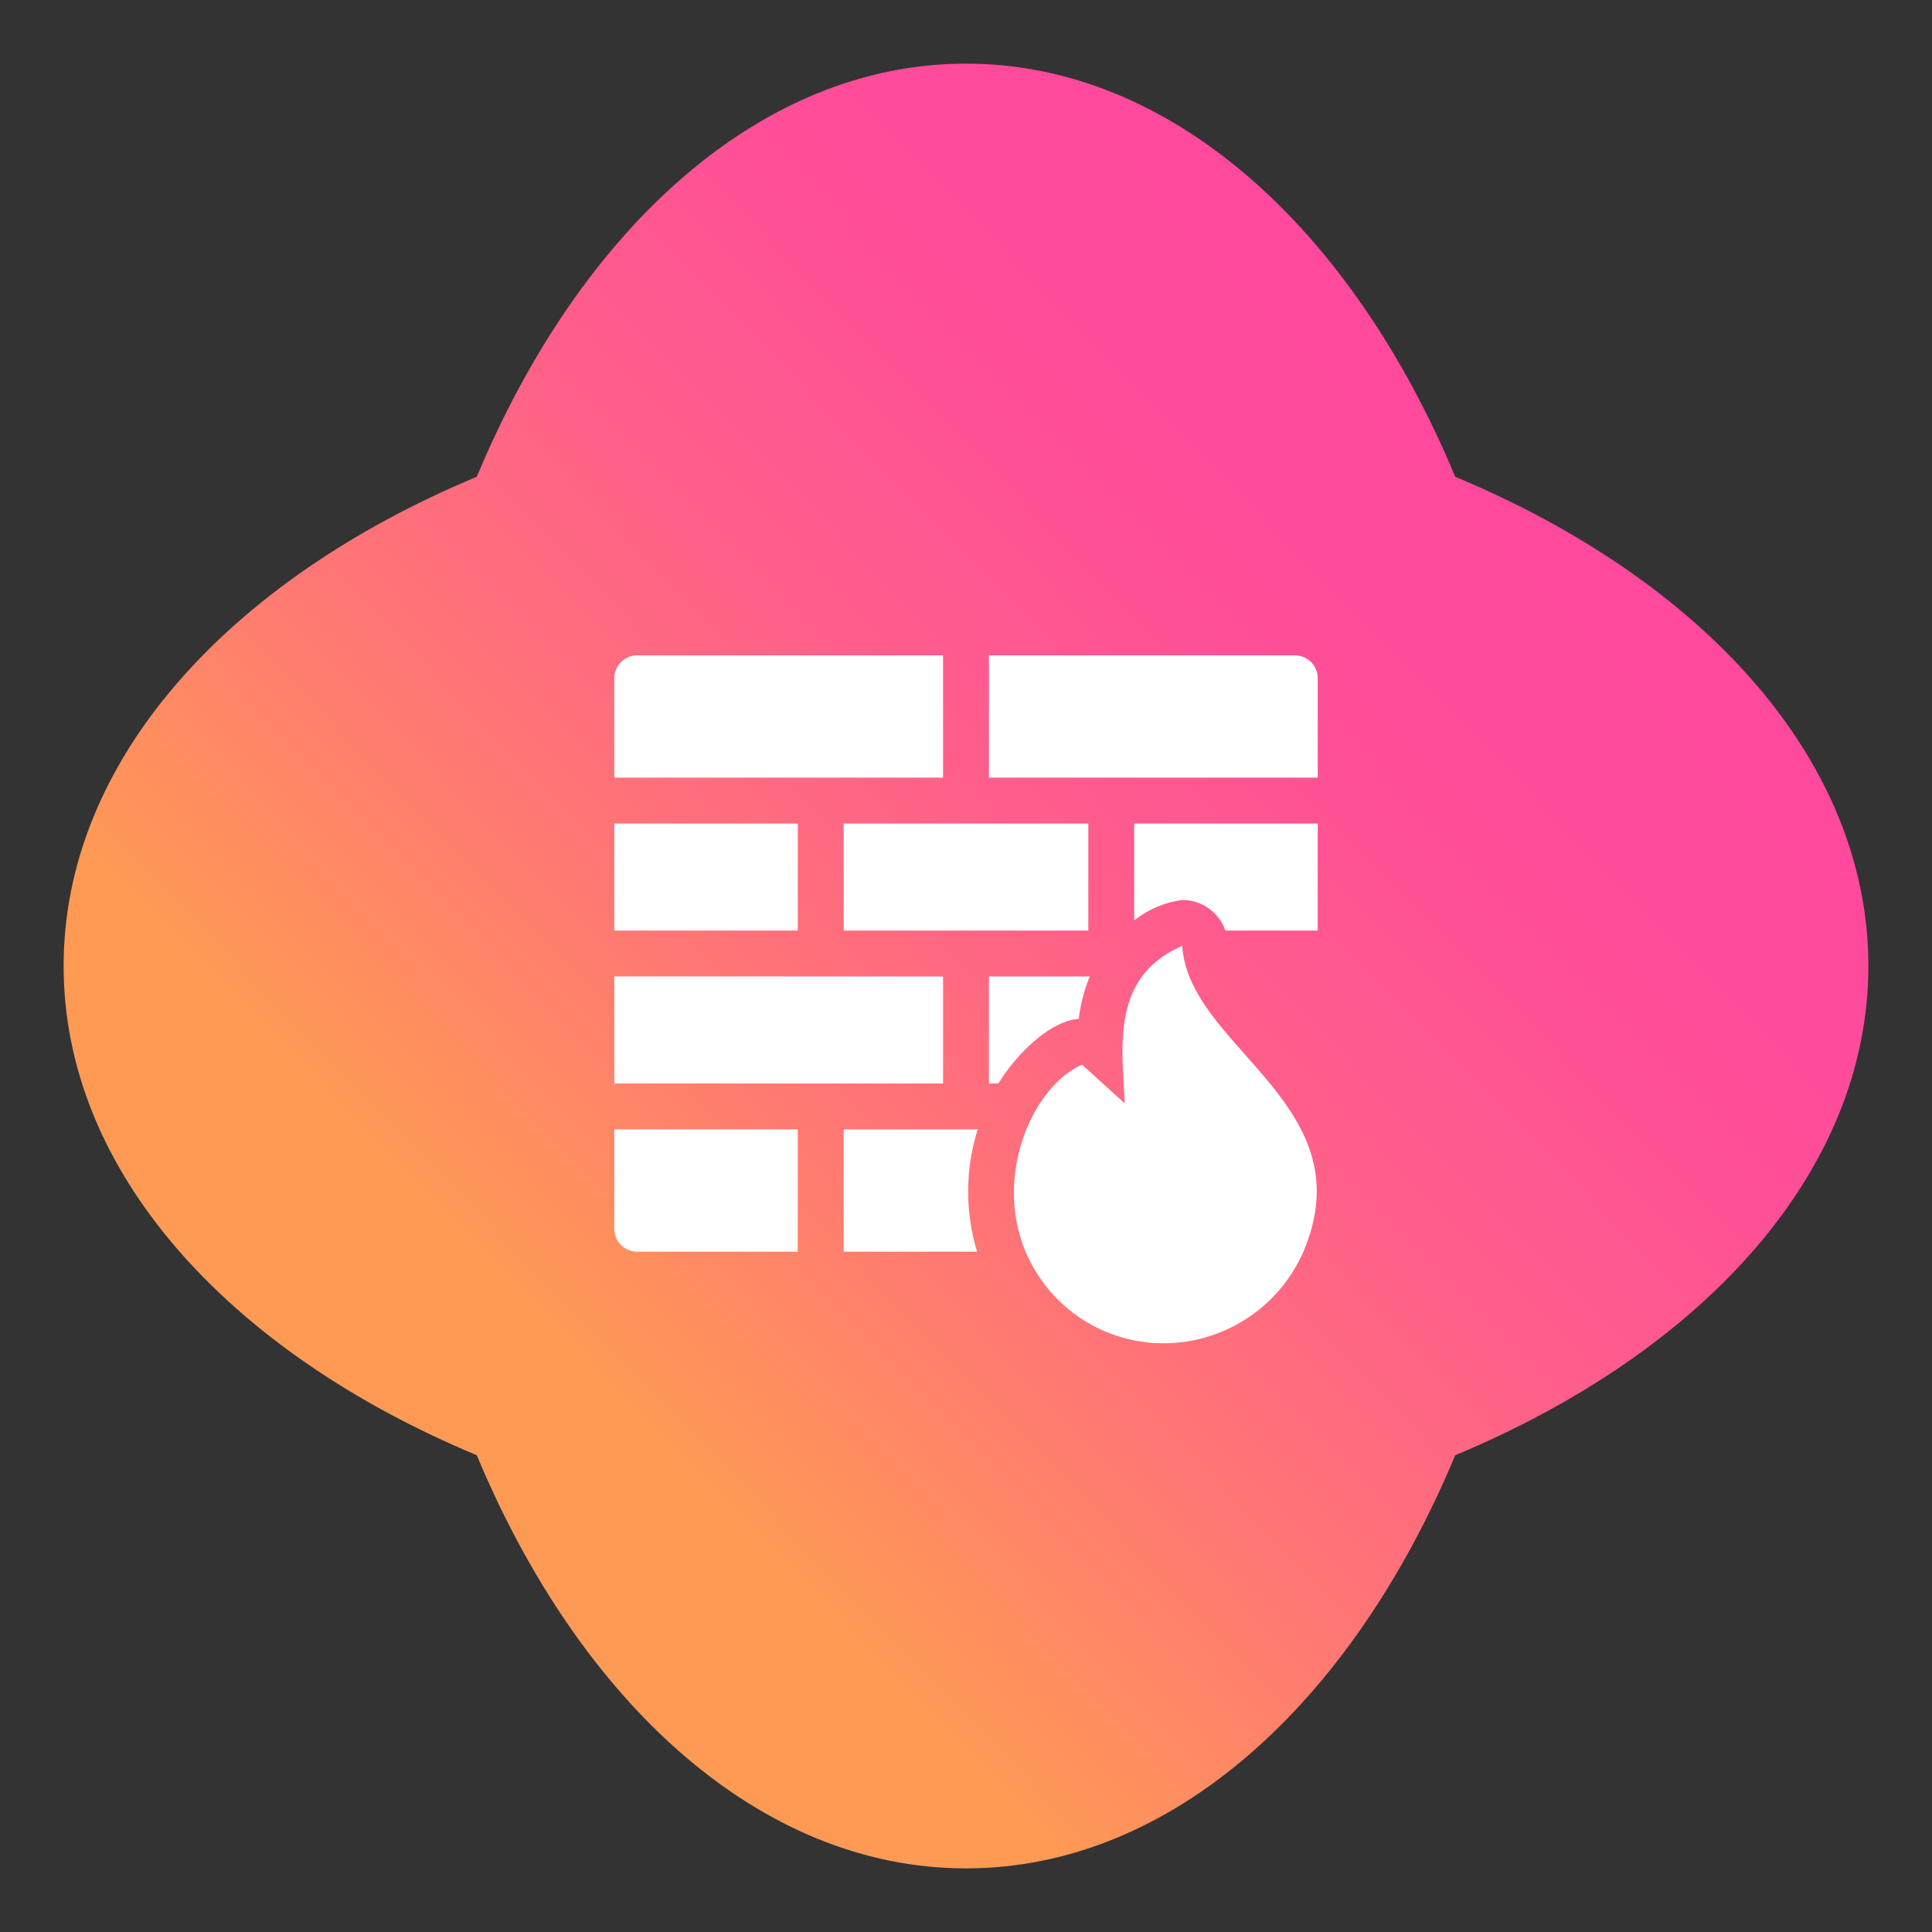<svg width="39" height="39" id="Слой_3" data-name="Слой 3" xmlns="http://www.w3.org/2000/svg" xmlns:xlink="http://www.w3.org/1999/xlink" viewBox="0 0 116 116">
  <rect x="0" y="0" width="116" height="116" fill="#333333" stroke="none"/>
  <defs>
    <style>
      .cls-1 {
        fill: url(#Безымянный_градиент_2);
      }

      .cls-2 {
        fill: #fff;
      }
    </style>
    <linearGradient id="Безымянный_градиент_2" data-name="Безымянный градиент 2" x1="33.946" y1="81.344" x2="88.064" y2="28.823" gradientUnits="userSpaceOnUse">
      <stop offset="0" stop-color="#ff9a55"/>
      <stop offset="0.286" stop-color="#ff7774"/>
      <stop offset="0.557" stop-color="#ff5e8b"/>
      <stop offset="0.803" stop-color="#ff4e98"/>
      <stop offset="1" stop-color="#ff499d"/>
    </linearGradient>
  </defs>
  <path class="cls-1" d="M87.374,28.626C81.146,13.704,70.322,3.82,58,3.82S34.853,13.704,28.626,28.626C13.704,34.853,3.82,45.678,3.82,58s9.884,23.146,24.806,29.374C34.853,102.296,45.678,112.18,58,112.18s23.146-9.884,29.374-24.806C102.296,81.146,112.18,70.322,112.18,58S102.296,34.853,87.374,28.626Z"/>
  <g>
    <path class="cls-2" d="M70.984,56.791c-4.356,1.896-3.58,6.167-3.456,9.456l-2.562-2.323c-3.198,1.412-5.731,7.573-2.789,12.398a8.975,8.975,0,0,0,7.718,4.331,9.178,9.178,0,0,0,8.36-5.494C82.016,66.326,71.367,62.93,70.984,56.791Z"/>
    <rect class="cls-2" x="50.655" y="49.446" width="14.69" height="6.427"/>
    <rect class="cls-2" x="36.883" y="58.627" width="19.74" height="6.427"/>
    <rect class="cls-2" x="36.883" y="49.446" width="11.018" height="6.427"/>
    <path class="cls-2" d="M59.377,58.627v6.427h.571c1.038-1.71,3.067-3.756,4.821-3.878a10.073,10.073,0,0,1,.66-2.549Z"/>
    <path class="cls-2" d="M58.704,67.809H50.655l0,7.345,8.012,0A12.413,12.413,0,0,1,58.704,67.809Z"/>
    <path class="cls-2" d="M36.883,67.809v5.968A1.378,1.378,0,0,0,38.26,75.154h9.64V67.809H36.883Z"/>
    <path class="cls-2" d="M68.099,49.446v5.821a5.893,5.893,0,0,1,2.884-1.23A2.729,2.729,0,0,1,73.57,55.873h5.547V49.446Z"/>
    <path class="cls-2" d="M38.26,39.347a1.378,1.378,0,0,0-1.377,1.377v5.968h19.74v-7.345Z"/>
    <path class="cls-2" d="M77.74,39.347H59.377v7.345h19.74V40.724A1.377,1.377,0,0,0,77.74,39.347Z"/>
  </g>
</svg>
